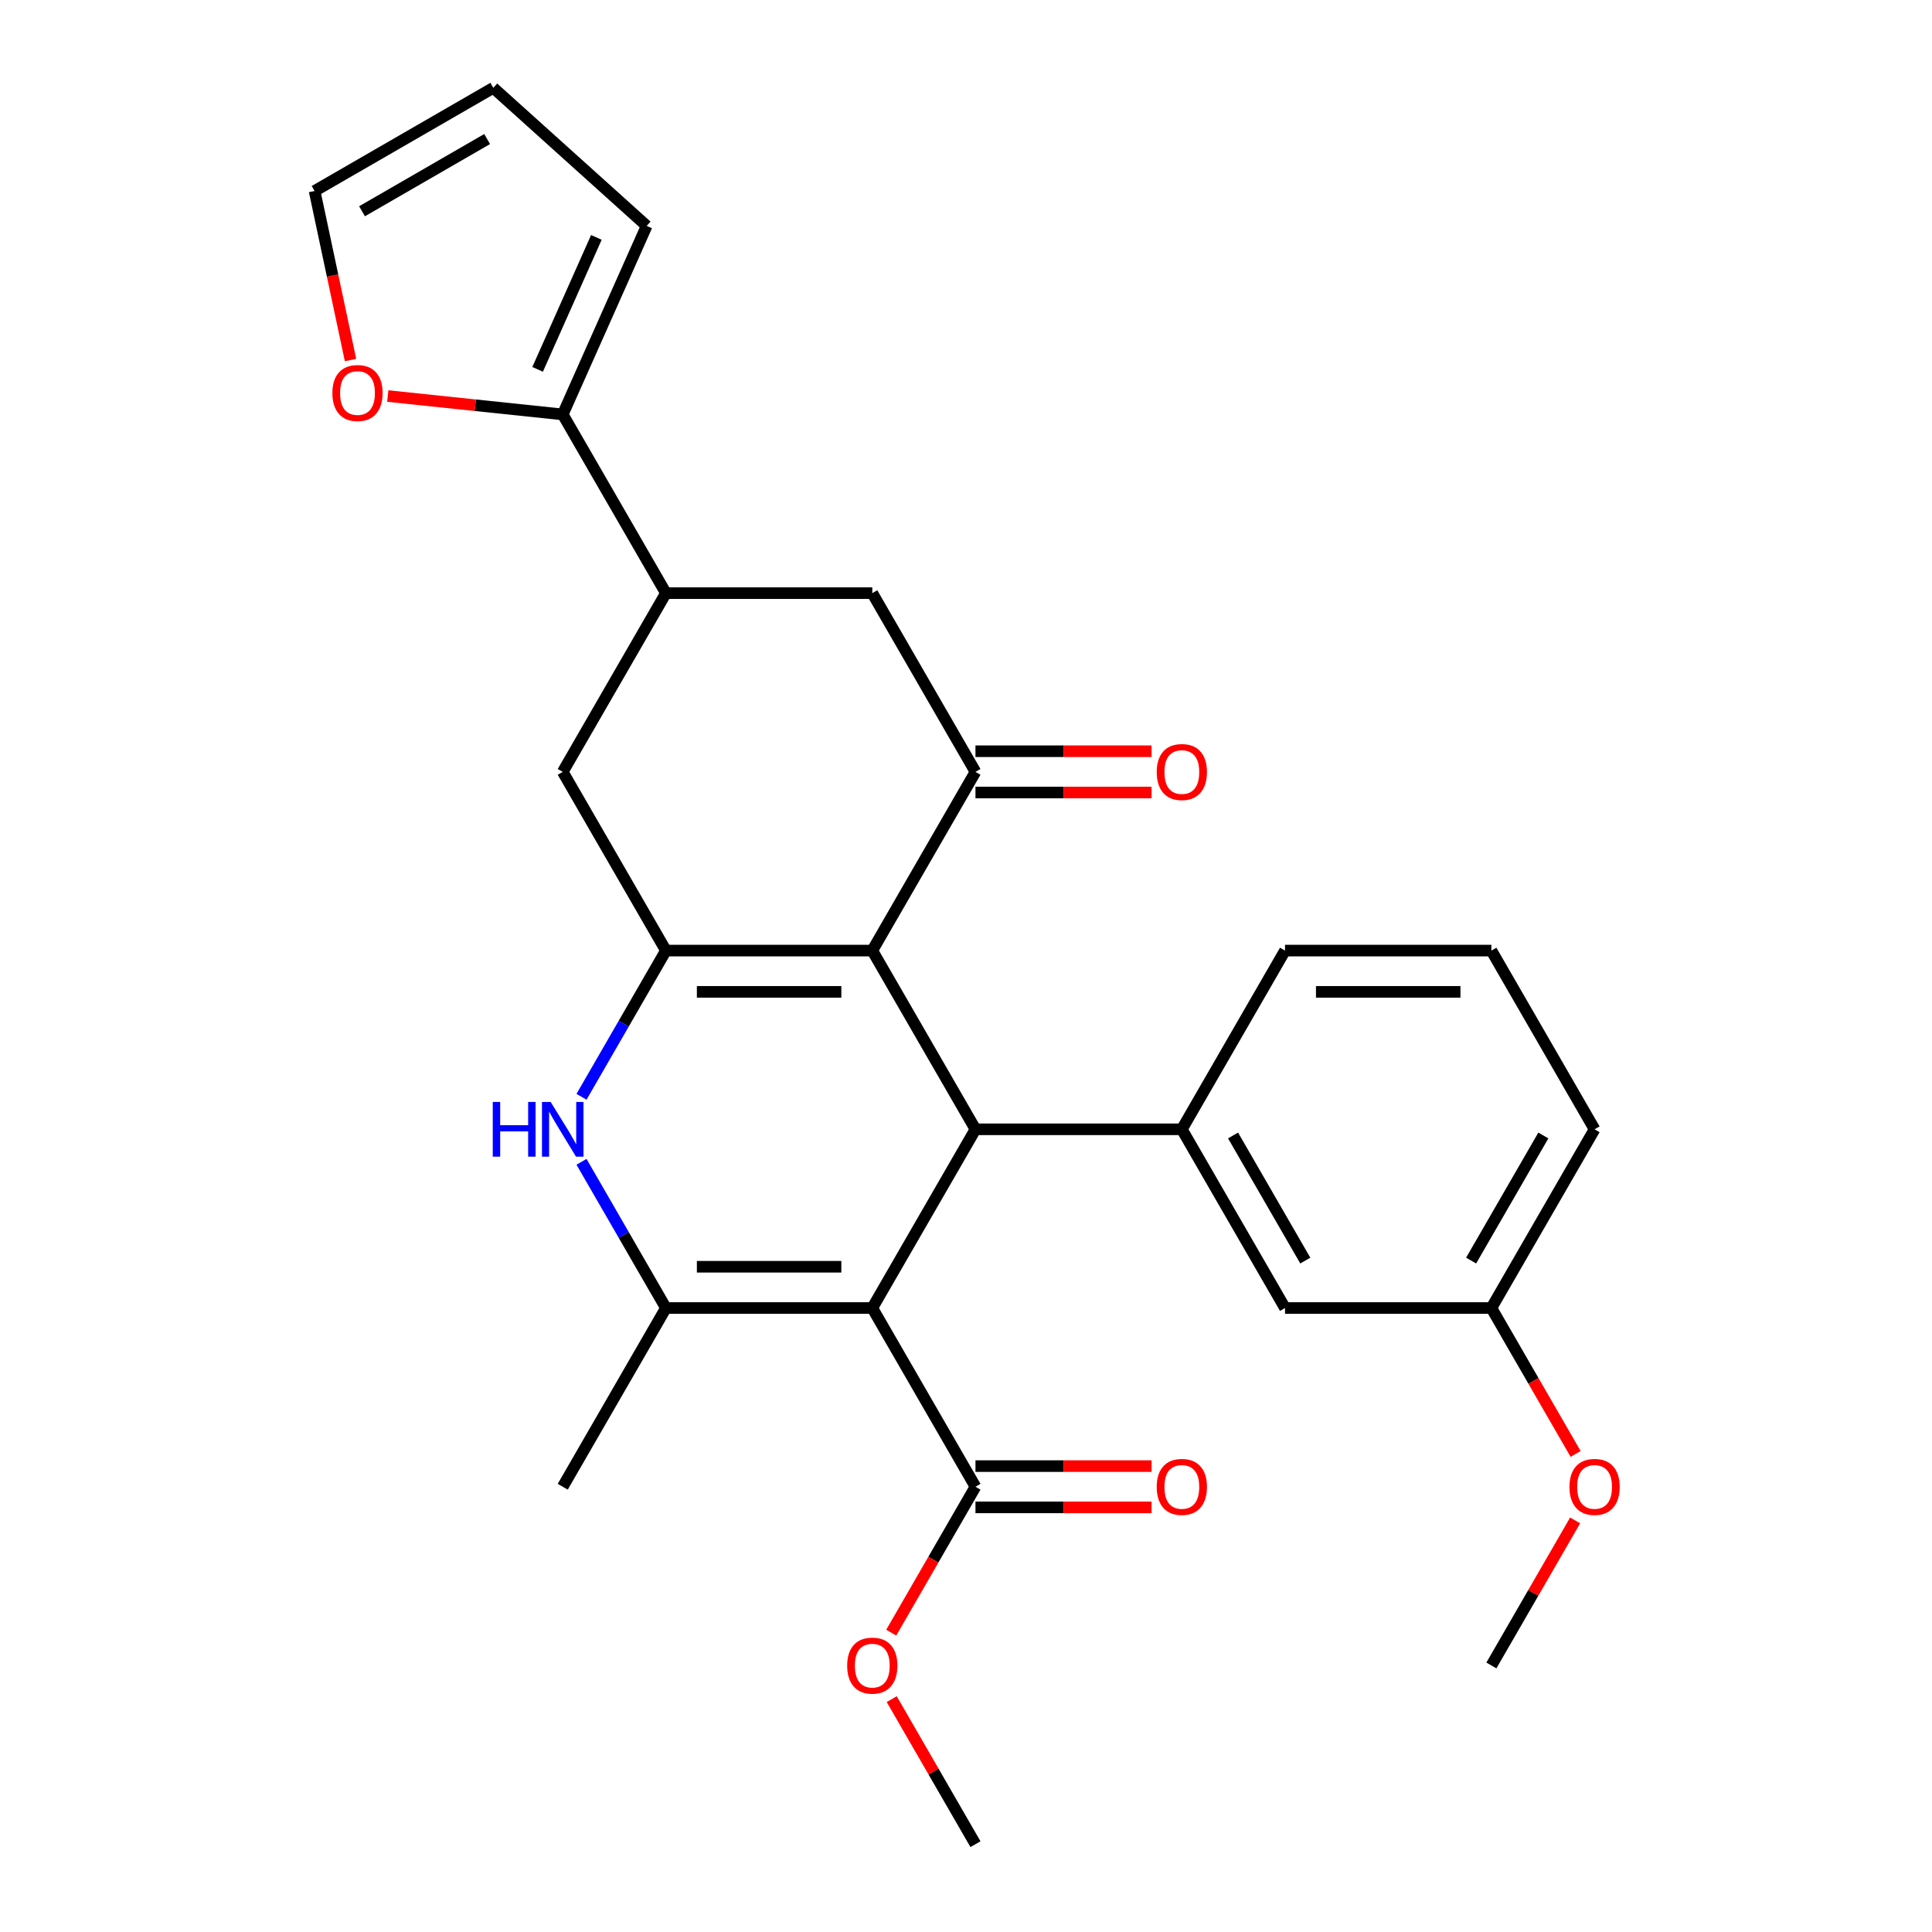 <?xml version='1.0' encoding='iso-8859-1'?>
<svg version='1.1' baseProfile='full'
              xmlns='http://www.w3.org/2000/svg'
                      xmlns:rdkit='http://www.rdkit.org/xml'
                      xmlns:xlink='http://www.w3.org/1999/xlink'
                  xml:space='preserve'
width='1000px' height='1000px' viewBox='0 0 1000 1000'>
<!-- END OF HEADER -->
<rect style='opacity:1.0;fill:#FFFFFF;stroke:none' width='1000' height='1000' x='0' y='0'> </rect>
<path class='bond-1' d='M 451.495,677.032 L 504.902,584.527' style='fill:none;fill-rule:evenodd;stroke:#000000;stroke-width:6px;stroke-linecap:butt;stroke-linejoin:miter;stroke-opacity:1' />
<path class='bond-3' d='M 451.495,677.032 L 344.68,677.032' style='fill:none;fill-rule:evenodd;stroke:#000000;stroke-width:6px;stroke-linecap:butt;stroke-linejoin:miter;stroke-opacity:1' />
<path class='bond-3' d='M 435.473,655.669 L 360.702,655.669' style='fill:none;fill-rule:evenodd;stroke:#000000;stroke-width:6px;stroke-linecap:butt;stroke-linejoin:miter;stroke-opacity:1' />
<path class='bond-7' d='M 451.495,677.032 L 504.902,769.536' style='fill:none;fill-rule:evenodd;stroke:#000000;stroke-width:6px;stroke-linecap:butt;stroke-linejoin:miter;stroke-opacity:1' />
<path class='bond-0' d='M 451.495,492.022 L 504.902,584.527' style='fill:none;fill-rule:evenodd;stroke:#000000;stroke-width:6px;stroke-linecap:butt;stroke-linejoin:miter;stroke-opacity:1' />
<path class='bond-5' d='M 451.495,492.022 L 504.902,399.518' style='fill:none;fill-rule:evenodd;stroke:#000000;stroke-width:6px;stroke-linecap:butt;stroke-linejoin:miter;stroke-opacity:1' />
<path class='bond-28' d='M 451.495,492.022 L 344.68,492.022' style='fill:none;fill-rule:evenodd;stroke:#000000;stroke-width:6px;stroke-linecap:butt;stroke-linejoin:miter;stroke-opacity:1' />
<path class='bond-28' d='M 435.473,513.385 L 360.702,513.385' style='fill:none;fill-rule:evenodd;stroke:#000000;stroke-width:6px;stroke-linecap:butt;stroke-linejoin:miter;stroke-opacity:1' />
<path class='bond-6' d='M 504.902,584.527 L 611.718,584.527' style='fill:none;fill-rule:evenodd;stroke:#000000;stroke-width:6px;stroke-linecap:butt;stroke-linejoin:miter;stroke-opacity:1' />
<path class='bond-2' d='M 344.68,492.022 L 322.834,529.859' style='fill:none;fill-rule:evenodd;stroke:#000000;stroke-width:6px;stroke-linecap:butt;stroke-linejoin:miter;stroke-opacity:1' />
<path class='bond-2' d='M 322.834,529.859 L 300.989,567.697' style='fill:none;fill-rule:evenodd;stroke:#0000FF;stroke-width:6px;stroke-linecap:butt;stroke-linejoin:miter;stroke-opacity:1' />
<path class='bond-10' d='M 344.68,492.022 L 291.272,399.518' style='fill:none;fill-rule:evenodd;stroke:#000000;stroke-width:6px;stroke-linecap:butt;stroke-linejoin:miter;stroke-opacity:1' />
<path class='bond-4' d='M 344.68,677.032 L 322.834,639.194' style='fill:none;fill-rule:evenodd;stroke:#000000;stroke-width:6px;stroke-linecap:butt;stroke-linejoin:miter;stroke-opacity:1' />
<path class='bond-4' d='M 322.834,639.194 L 300.989,601.357' style='fill:none;fill-rule:evenodd;stroke:#0000FF;stroke-width:6px;stroke-linecap:butt;stroke-linejoin:miter;stroke-opacity:1' />
<path class='bond-21' d='M 344.68,677.032 L 291.272,769.536' style='fill:none;fill-rule:evenodd;stroke:#000000;stroke-width:6px;stroke-linecap:butt;stroke-linejoin:miter;stroke-opacity:1' />
<path class='bond-11' d='M 504.902,399.518 L 451.495,307.013' style='fill:none;fill-rule:evenodd;stroke:#000000;stroke-width:6px;stroke-linecap:butt;stroke-linejoin:miter;stroke-opacity:1' />
<path class='bond-13' d='M 504.902,410.199 L 550.475,410.199' style='fill:none;fill-rule:evenodd;stroke:#000000;stroke-width:6px;stroke-linecap:butt;stroke-linejoin:miter;stroke-opacity:1' />
<path class='bond-13' d='M 550.475,410.199 L 596.047,410.199' style='fill:none;fill-rule:evenodd;stroke:#FF0000;stroke-width:6px;stroke-linecap:butt;stroke-linejoin:miter;stroke-opacity:1' />
<path class='bond-13' d='M 504.902,388.836 L 550.475,388.836' style='fill:none;fill-rule:evenodd;stroke:#000000;stroke-width:6px;stroke-linecap:butt;stroke-linejoin:miter;stroke-opacity:1' />
<path class='bond-13' d='M 550.475,388.836 L 596.047,388.836' style='fill:none;fill-rule:evenodd;stroke:#FF0000;stroke-width:6px;stroke-linecap:butt;stroke-linejoin:miter;stroke-opacity:1' />
<path class='bond-14' d='M 611.718,584.527 L 665.125,677.032' style='fill:none;fill-rule:evenodd;stroke:#000000;stroke-width:6px;stroke-linecap:butt;stroke-linejoin:miter;stroke-opacity:1' />
<path class='bond-14' d='M 638.23,587.721 L 675.615,652.474' style='fill:none;fill-rule:evenodd;stroke:#000000;stroke-width:6px;stroke-linecap:butt;stroke-linejoin:miter;stroke-opacity:1' />
<path class='bond-22' d='M 611.718,584.527 L 665.125,492.022' style='fill:none;fill-rule:evenodd;stroke:#000000;stroke-width:6px;stroke-linecap:butt;stroke-linejoin:miter;stroke-opacity:1' />
<path class='bond-16' d='M 504.902,780.218 L 550.475,780.218' style='fill:none;fill-rule:evenodd;stroke:#000000;stroke-width:6px;stroke-linecap:butt;stroke-linejoin:miter;stroke-opacity:1' />
<path class='bond-16' d='M 550.475,780.218 L 596.047,780.218' style='fill:none;fill-rule:evenodd;stroke:#FF0000;stroke-width:6px;stroke-linecap:butt;stroke-linejoin:miter;stroke-opacity:1' />
<path class='bond-16' d='M 504.902,758.855 L 550.475,758.855' style='fill:none;fill-rule:evenodd;stroke:#000000;stroke-width:6px;stroke-linecap:butt;stroke-linejoin:miter;stroke-opacity:1' />
<path class='bond-16' d='M 550.475,758.855 L 596.047,758.855' style='fill:none;fill-rule:evenodd;stroke:#FF0000;stroke-width:6px;stroke-linecap:butt;stroke-linejoin:miter;stroke-opacity:1' />
<path class='bond-19' d='M 504.902,769.536 L 483.103,807.293' style='fill:none;fill-rule:evenodd;stroke:#000000;stroke-width:6px;stroke-linecap:butt;stroke-linejoin:miter;stroke-opacity:1' />
<path class='bond-19' d='M 483.103,807.293 L 461.304,845.05' style='fill:none;fill-rule:evenodd;stroke:#FF0000;stroke-width:6px;stroke-linecap:butt;stroke-linejoin:miter;stroke-opacity:1' />
<path class='bond-8' d='M 344.68,307.013 L 291.272,399.518' style='fill:none;fill-rule:evenodd;stroke:#000000;stroke-width:6px;stroke-linecap:butt;stroke-linejoin:miter;stroke-opacity:1' />
<path class='bond-9' d='M 344.68,307.013 L 291.272,214.508' style='fill:none;fill-rule:evenodd;stroke:#000000;stroke-width:6px;stroke-linecap:butt;stroke-linejoin:miter;stroke-opacity:1' />
<path class='bond-29' d='M 344.68,307.013 L 451.495,307.013' style='fill:none;fill-rule:evenodd;stroke:#000000;stroke-width:6px;stroke-linecap:butt;stroke-linejoin:miter;stroke-opacity:1' />
<path class='bond-12' d='M 291.272,214.508 L 245.992,209.749' style='fill:none;fill-rule:evenodd;stroke:#000000;stroke-width:6px;stroke-linecap:butt;stroke-linejoin:miter;stroke-opacity:1' />
<path class='bond-12' d='M 245.992,209.749 L 200.712,204.99' style='fill:none;fill-rule:evenodd;stroke:#FF0000;stroke-width:6px;stroke-linecap:butt;stroke-linejoin:miter;stroke-opacity:1' />
<path class='bond-15' d='M 291.272,214.508 L 334.718,116.928' style='fill:none;fill-rule:evenodd;stroke:#000000;stroke-width:6px;stroke-linecap:butt;stroke-linejoin:miter;stroke-opacity:1' />
<path class='bond-15' d='M 278.273,191.182 L 308.685,122.876' style='fill:none;fill-rule:evenodd;stroke:#000000;stroke-width:6px;stroke-linecap:butt;stroke-linejoin:miter;stroke-opacity:1' />
<path class='bond-17' d='M 181.431,186.353 L 172.132,142.607' style='fill:none;fill-rule:evenodd;stroke:#FF0000;stroke-width:6px;stroke-linecap:butt;stroke-linejoin:miter;stroke-opacity:1' />
<path class='bond-17' d='M 172.132,142.607 L 162.834,98.862' style='fill:none;fill-rule:evenodd;stroke:#000000;stroke-width:6px;stroke-linecap:butt;stroke-linejoin:miter;stroke-opacity:1' />
<path class='bond-20' d='M 665.125,677.032 L 771.94,677.032' style='fill:none;fill-rule:evenodd;stroke:#000000;stroke-width:6px;stroke-linecap:butt;stroke-linejoin:miter;stroke-opacity:1' />
<path class='bond-18' d='M 334.718,116.928 L 255.339,45.455' style='fill:none;fill-rule:evenodd;stroke:#000000;stroke-width:6px;stroke-linecap:butt;stroke-linejoin:miter;stroke-opacity:1' />
<path class='bond-31' d='M 162.834,98.862 L 255.339,45.455' style='fill:none;fill-rule:evenodd;stroke:#000000;stroke-width:6px;stroke-linecap:butt;stroke-linejoin:miter;stroke-opacity:1' />
<path class='bond-31' d='M 187.391,109.352 L 252.144,71.967' style='fill:none;fill-rule:evenodd;stroke:#000000;stroke-width:6px;stroke-linecap:butt;stroke-linejoin:miter;stroke-opacity:1' />
<path class='bond-26' d='M 461.558,879.471 L 483.23,917.008' style='fill:none;fill-rule:evenodd;stroke:#FF0000;stroke-width:6px;stroke-linecap:butt;stroke-linejoin:miter;stroke-opacity:1' />
<path class='bond-26' d='M 483.23,917.008 L 504.902,954.545' style='fill:none;fill-rule:evenodd;stroke:#000000;stroke-width:6px;stroke-linecap:butt;stroke-linejoin:miter;stroke-opacity:1' />
<path class='bond-23' d='M 771.94,677.032 L 793.739,714.789' style='fill:none;fill-rule:evenodd;stroke:#000000;stroke-width:6px;stroke-linecap:butt;stroke-linejoin:miter;stroke-opacity:1' />
<path class='bond-23' d='M 793.739,714.789 L 815.538,752.546' style='fill:none;fill-rule:evenodd;stroke:#FF0000;stroke-width:6px;stroke-linecap:butt;stroke-linejoin:miter;stroke-opacity:1' />
<path class='bond-30' d='M 771.94,677.032 L 825.348,584.527' style='fill:none;fill-rule:evenodd;stroke:#000000;stroke-width:6px;stroke-linecap:butt;stroke-linejoin:miter;stroke-opacity:1' />
<path class='bond-30' d='M 761.45,652.474 L 798.836,587.721' style='fill:none;fill-rule:evenodd;stroke:#000000;stroke-width:6px;stroke-linecap:butt;stroke-linejoin:miter;stroke-opacity:1' />
<path class='bond-24' d='M 665.125,492.022 L 771.94,492.022' style='fill:none;fill-rule:evenodd;stroke:#000000;stroke-width:6px;stroke-linecap:butt;stroke-linejoin:miter;stroke-opacity:1' />
<path class='bond-24' d='M 681.147,513.385 L 755.918,513.385' style='fill:none;fill-rule:evenodd;stroke:#000000;stroke-width:6px;stroke-linecap:butt;stroke-linejoin:miter;stroke-opacity:1' />
<path class='bond-27' d='M 815.284,786.967 L 793.612,824.504' style='fill:none;fill-rule:evenodd;stroke:#FF0000;stroke-width:6px;stroke-linecap:butt;stroke-linejoin:miter;stroke-opacity:1' />
<path class='bond-27' d='M 793.612,824.504 L 771.94,862.041' style='fill:none;fill-rule:evenodd;stroke:#000000;stroke-width:6px;stroke-linecap:butt;stroke-linejoin:miter;stroke-opacity:1' />
<path class='bond-25' d='M 771.94,492.022 L 825.348,584.527' style='fill:none;fill-rule:evenodd;stroke:#000000;stroke-width:6px;stroke-linecap:butt;stroke-linejoin:miter;stroke-opacity:1' />
<path  class='atom-5' d='M 255.052 570.367
L 258.892 570.367
L 258.892 582.407
L 273.372 582.407
L 273.372 570.367
L 277.212 570.367
L 277.212 598.687
L 273.372 598.687
L 273.372 585.607
L 258.892 585.607
L 258.892 598.687
L 255.052 598.687
L 255.052 570.367
' fill='#0000FF'/>
<path  class='atom-5' d='M 285.012 570.367
L 294.292 585.367
Q 295.212 586.847, 296.692 589.527
Q 298.172 592.207, 298.252 592.367
L 298.252 570.367
L 302.012 570.367
L 302.012 598.687
L 298.132 598.687
L 288.172 582.287
Q 287.012 580.367, 285.772 578.167
Q 284.572 575.967, 284.212 575.287
L 284.212 598.687
L 280.532 598.687
L 280.532 570.367
L 285.012 570.367
' fill='#0000FF'/>
<path  class='atom-13' d='M 172.042 203.423
Q 172.042 196.623, 175.402 192.823
Q 178.762 189.023, 185.042 189.023
Q 191.322 189.023, 194.682 192.823
Q 198.042 196.623, 198.042 203.423
Q 198.042 210.303, 194.642 214.223
Q 191.242 218.103, 185.042 218.103
Q 178.802 218.103, 175.402 214.223
Q 172.042 210.343, 172.042 203.423
M 185.042 214.903
Q 189.362 214.903, 191.682 212.023
Q 194.042 209.103, 194.042 203.423
Q 194.042 197.863, 191.682 195.063
Q 189.362 192.223, 185.042 192.223
Q 180.722 192.223, 178.362 195.023
Q 176.042 197.823, 176.042 203.423
Q 176.042 209.143, 178.362 212.023
Q 180.722 214.903, 185.042 214.903
' fill='#FF0000'/>
<path  class='atom-14' d='M 598.718 399.598
Q 598.718 392.798, 602.078 388.998
Q 605.438 385.198, 611.718 385.198
Q 617.998 385.198, 621.358 388.998
Q 624.718 392.798, 624.718 399.598
Q 624.718 406.478, 621.318 410.398
Q 617.918 414.278, 611.718 414.278
Q 605.478 414.278, 602.078 410.398
Q 598.718 406.518, 598.718 399.598
M 611.718 411.078
Q 616.038 411.078, 618.358 408.198
Q 620.718 405.278, 620.718 399.598
Q 620.718 394.038, 618.358 391.238
Q 616.038 388.398, 611.718 388.398
Q 607.398 388.398, 605.038 391.198
Q 602.718 393.998, 602.718 399.598
Q 602.718 405.318, 605.038 408.198
Q 607.398 411.078, 611.718 411.078
' fill='#FF0000'/>
<path  class='atom-17' d='M 598.718 769.616
Q 598.718 762.816, 602.078 759.016
Q 605.438 755.216, 611.718 755.216
Q 617.998 755.216, 621.358 759.016
Q 624.718 762.816, 624.718 769.616
Q 624.718 776.496, 621.318 780.416
Q 617.918 784.296, 611.718 784.296
Q 605.478 784.296, 602.078 780.416
Q 598.718 776.536, 598.718 769.616
M 611.718 781.096
Q 616.038 781.096, 618.358 778.216
Q 620.718 775.296, 620.718 769.616
Q 620.718 764.056, 618.358 761.256
Q 616.038 758.416, 611.718 758.416
Q 607.398 758.416, 605.038 761.216
Q 602.718 764.016, 602.718 769.616
Q 602.718 775.336, 605.038 778.216
Q 607.398 781.096, 611.718 781.096
' fill='#FF0000'/>
<path  class='atom-20' d='M 438.495 862.121
Q 438.495 855.321, 441.855 851.521
Q 445.215 847.721, 451.495 847.721
Q 457.775 847.721, 461.135 851.521
Q 464.495 855.321, 464.495 862.121
Q 464.495 869.001, 461.095 872.921
Q 457.695 876.801, 451.495 876.801
Q 445.255 876.801, 441.855 872.921
Q 438.495 869.041, 438.495 862.121
M 451.495 873.601
Q 455.815 873.601, 458.135 870.721
Q 460.495 867.801, 460.495 862.121
Q 460.495 856.561, 458.135 853.761
Q 455.815 850.921, 451.495 850.921
Q 447.175 850.921, 444.815 853.721
Q 442.495 856.521, 442.495 862.121
Q 442.495 867.841, 444.815 870.721
Q 447.175 873.601, 451.495 873.601
' fill='#FF0000'/>
<path  class='atom-24' d='M 812.348 769.616
Q 812.348 762.816, 815.708 759.016
Q 819.068 755.216, 825.348 755.216
Q 831.628 755.216, 834.988 759.016
Q 838.348 762.816, 838.348 769.616
Q 838.348 776.496, 834.948 780.416
Q 831.548 784.296, 825.348 784.296
Q 819.108 784.296, 815.708 780.416
Q 812.348 776.536, 812.348 769.616
M 825.348 781.096
Q 829.668 781.096, 831.988 778.216
Q 834.348 775.296, 834.348 769.616
Q 834.348 764.056, 831.988 761.256
Q 829.668 758.416, 825.348 758.416
Q 821.028 758.416, 818.668 761.216
Q 816.348 764.016, 816.348 769.616
Q 816.348 775.336, 818.668 778.216
Q 821.028 781.096, 825.348 781.096
' fill='#FF0000'/>
</svg>
